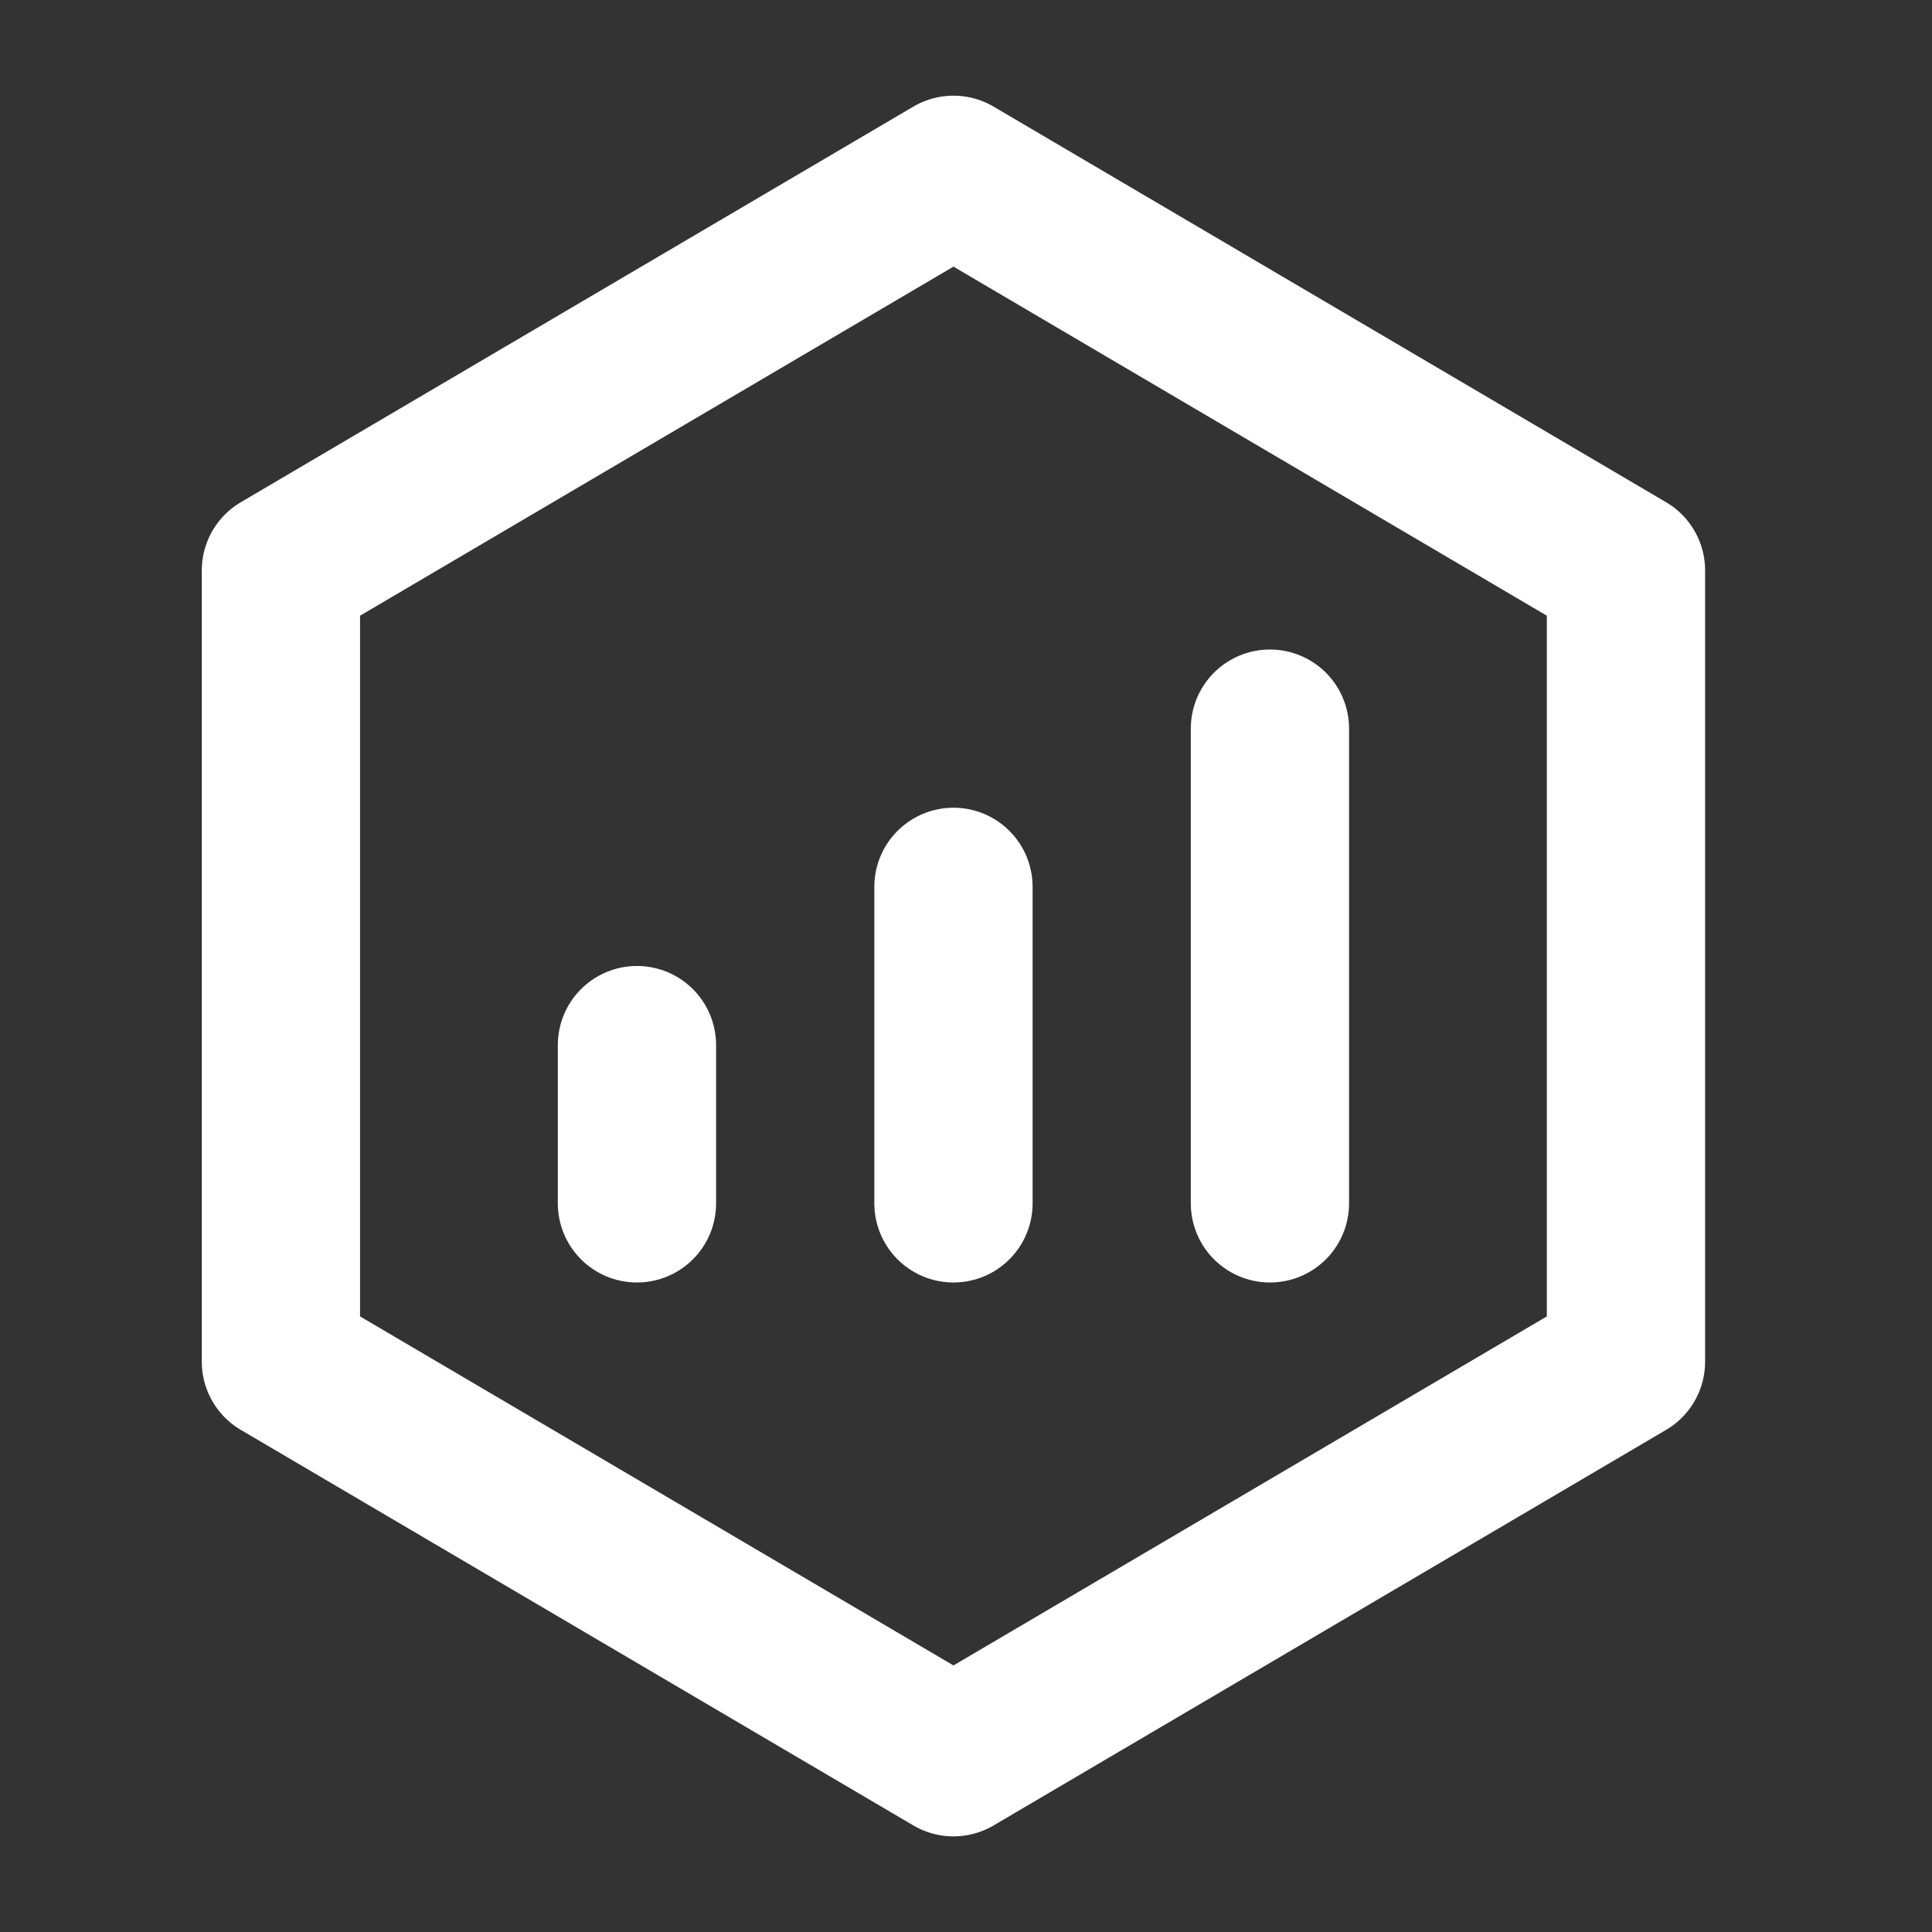 <svg width="35" height="35" viewBox="0 0 35 35" fill="none" xmlns="http://www.w3.org/2000/svg">
<rect x="0" y="0" width="35" height="35" fill="#333333" stroke="none"/>
<path d="M29.456 10.334L17.273 3.167L5.089 10.334V24.668L17.273 31.834L29.456 24.668V10.334Z" stroke="white" stroke-width="2.867" stroke-linejoin="round"/>
<path d="M17.273 16.066V21.8M23.006 13.2V21.8M11.539 18.933V21.8" stroke="white" stroke-width="2.867" stroke-linecap="round" stroke-linejoin="round"/>
</svg>

